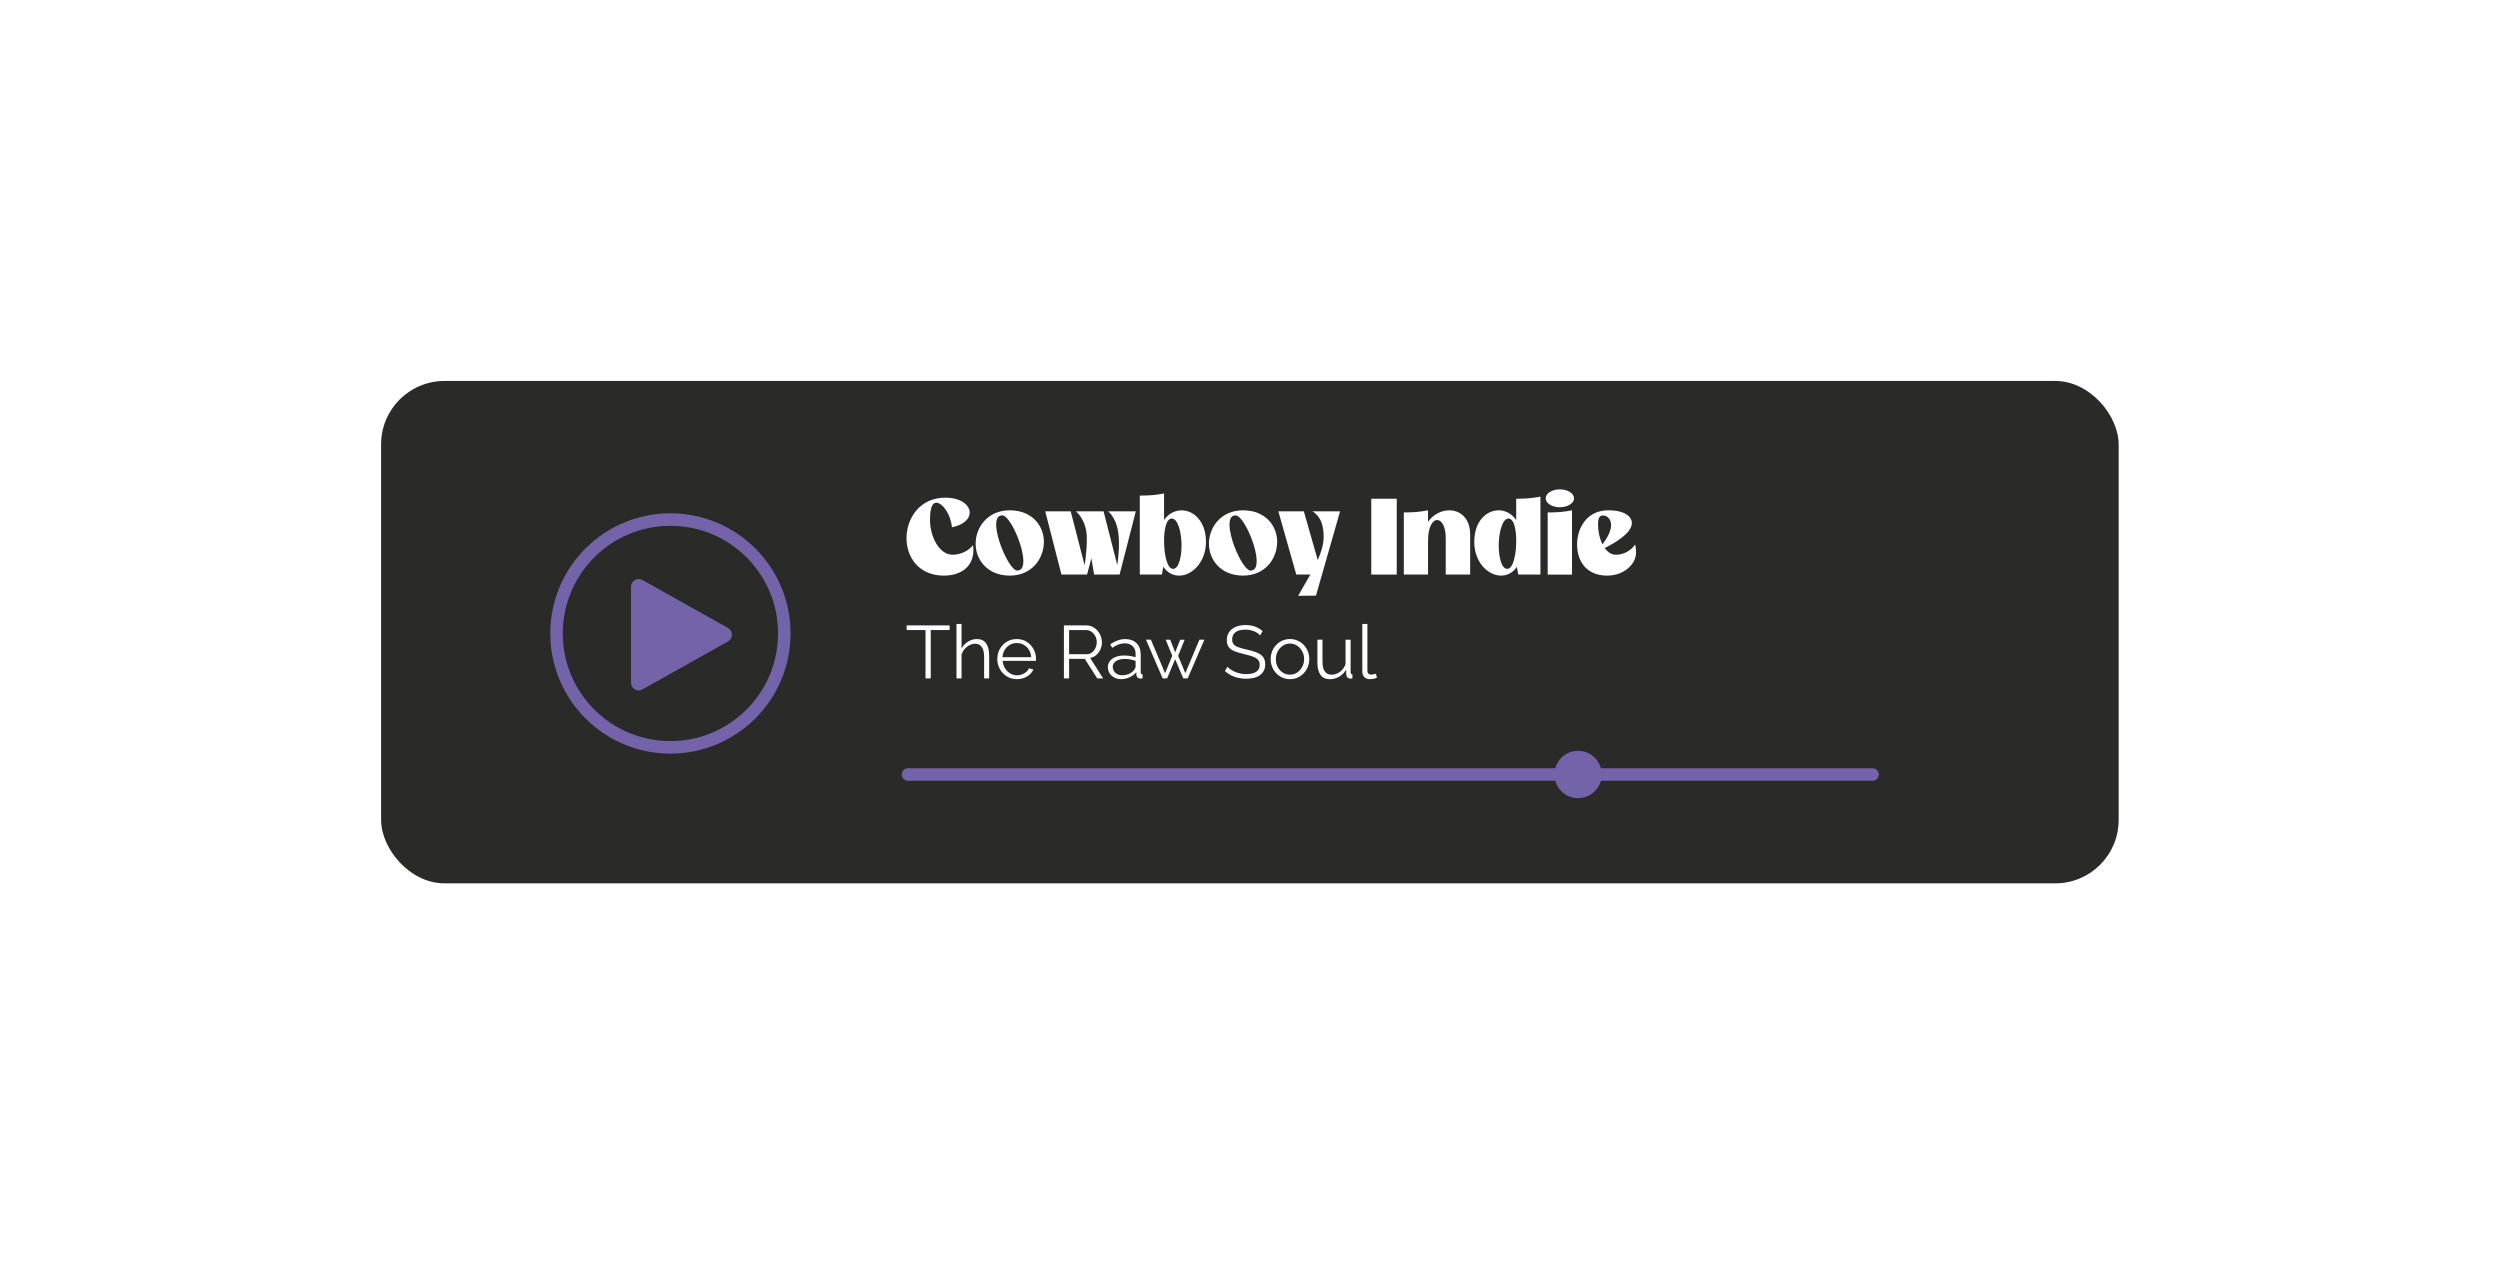 <?xml version="1.0" encoding="UTF-8"?> <svg xmlns="http://www.w3.org/2000/svg" xmlns:xlink="http://www.w3.org/1999/xlink" id="Ebene_2" viewBox="0 0 1105.44 559.2"><defs><style>.cls-1{fill:#2a2a29;filter:url(#outer-glow-1);}.cls-1,.cls-2,.cls-3{stroke-width:0px;}.cls-4{fill:none;stroke:#7563a9;stroke-linecap:round;stroke-miterlimit:10;stroke-width:5.53px;}.cls-2{fill:#7563a9;}.cls-3{fill:#fff;}</style><filter id="outer-glow-1" filterUnits="userSpaceOnUse"><feOffset dx="0" dy="0"></feOffset><feGaussianBlur result="blur" stdDeviation="56.13"></feGaussianBlur><feFlood flood-color="#acc917" flood-opacity=".24"></feFlood><feComposite in2="blur" operator="in"></feComposite><feComposite in="SourceGraphic"></feComposite></filter></defs><g id="Ebene_1-2"><rect class="cls-1" x="168.51" y="168.45" width="768.31" height="222.15" rx="28.03" ry="28.03"></rect><path class="cls-3" d="M430.42,243.25c0,6.99-5.12,11.27-13.09,11.27-10.99,0-16.49-8.06-16.49-16.53s5.54-17.93,17.18-17.93c6.94,0,10.76,3.31,10.76,6.61,0,2.7-2.61,5.45-7.87,6.47-.46-5.68-4.19-10.85-6.89-10.85-2.19,0-2.79,3.49-2.79,7.68,0,7.17,4,15.32,9.97,15.32,3.4,0,6.94-1.54,9.04-4.24.09.75.19,1.49.19,2.19Z"></path><path class="cls-3" d="M461.58,239.57c0,7.4-5.26,14.95-15.09,14.95s-15.09-6.99-15.09-14.11,5.17-14.76,15.09-14.76,15.09,6.89,15.09,13.92ZM452.5,248.1c0-6.99-6.05-20.21-9.31-20.21-1.96,0-2.7,1.63-2.7,4.1,0,6.94,6.19,20.3,9.31,20.3,1.96,0,2.7-1.68,2.7-4.19Z"></path><path class="cls-3" d="M480.58,238.22c0-4.84-1.58-9.13-4.8-12.11h12.2l6.05,23.75c.47-3.21.75-6.47.75-9.59,0-5.63-1.07-10.76-4.75-14.16h12.2l-7.17,27.94h-11.27l-1.21-7.22-1.91,7.22h-11.32l-7.17-27.94h11.27l6.15,23.89c.56-3.82.98-8.01.98-11.78Z"></path><path class="cls-3" d="M504.99,219.13c3.49,0,6.71-.33,9.73-.93v11.74c2-2.89,4.89-4.28,7.73-4.28,5.4,0,10.8,4.89,10.8,13.92s-6.15,14.95-11.88,14.95c-2.65,0-5.22-1.26-6.99-3.96l-.61,3.49h-9.78v-34.93h.98ZM522.45,241.2c0-5.82-1.63-11.92-4.33-11.92-2.38,0-3.4,4.7-3.4,9.73,0,6.05,1.26,12.53,4,12.53,2.42,0,3.73-5.03,3.73-10.34Z"></path><path class="cls-3" d="M564.74,239.57c0,7.4-5.26,14.95-15.09,14.95s-15.09-6.99-15.09-14.11,5.17-14.76,15.09-14.76,15.09,6.89,15.09,13.92ZM555.66,248.1c0-6.99-6.05-20.21-9.31-20.21-1.96,0-2.7,1.63-2.7,4.1,0,6.94,6.19,20.3,9.31,20.3,1.96,0,2.7-1.68,2.7-4.19Z"></path><path class="cls-3" d="M574.02,263.46c1.58-2.93,3.54-6.1,5.4-9.41h-6.24l-7.92-27.94h11.27l6.15,21.56c1.54-3.49,2.61-7.03,2.61-10.34,0-4.75-1.16-8.89-4.94-11.22h12.2l-10.66,37.26-7.87.09Z"></path><path class="cls-3" d="M617.61,220.53v33.53h-11.27v-33.53h11.27Z"></path><path class="cls-3" d="M621.71,226.58c3.49,0,6.71-.33,9.73-.93v5.08c2.42-3.4,6.01-5.08,9.41-5.08,4.8,0,9.22,3.49,9.22,10.66v17.74h-10.8v-16.11c0-5.26-1.86-8.01-3.77-8.01-2,0-4.05,2.98-4.05,9.08v15.04h-10.71v-27.48h.98Z"></path><path class="cls-3" d="M662.7,225.65c2.84,0,5.73,1.4,7.73,4.28v-9.41h.98c3.49,0,6.71-.33,9.73-.93v34.46h-9.78l-.65-3.4c-1.77,2.65-4.33,3.87-6.94,3.87-5.73,0-11.88-5.77-11.88-14.95s5.4-13.92,10.8-13.92ZM670.43,239.01c0-5.03-1.03-9.73-3.4-9.73-2.7,0-4.33,6.1-4.33,11.92,0,5.31,1.3,10.34,3.73,10.34,2.75,0,4.01-6.47,4.01-12.53Z"></path><path class="cls-3" d="M689.71,216.38c3.45,0,6.29,1.77,6.29,3.96s-2.84,3.96-6.29,3.96-6.24-1.77-6.24-3.96,2.79-3.96,6.24-3.96ZM685.52,226.58c3.45,0,6.61-.33,9.59-.93v28.41h-10.76v-27.48h1.17Z"></path><path class="cls-3" d="M723.43,244.23c0,5.36-5.45,10.29-12.76,10.29-9.5,0-13.32-6.71-13.32-13.74s4.05-15.14,13.88-15.14c6.89,0,10.34,2.65,10.34,5.64,0,4.56-8.01,9.08-12.01,11.04,1.26,1.77,2.89,2.98,4.98,2.98,3.17,0,6.52-1.63,8.48-4.56.28,1.16.42,2.33.42,3.49ZM712.39,232.17c0-2.42-1.54-4.24-3.59-4.24-1.58,0-2.19,1.12-2.19,4.05,0,2.61.61,6.01,1.96,8.71,1.54-1.96,3.82-5.54,3.82-8.52Z"></path><path class="cls-2" d="M284.06,304.85l37.88-21.25c2.3-1.29,2.3-4.6,0-5.89l-37.88-21.25c-2.25-1.26-5.03.36-5.03,2.94v42.5c0,2.58,2.78,4.21,5.03,2.94Z"></path><circle class="cls-4" cx="296.44" cy="280.1" r="50.36"></circle><line class="cls-4" x1="401.5" y1="342.46" x2="828" y2="342.46"></line><circle class="cls-2" cx="697.78" cy="342.46" r="10.46"></circle><path class="cls-3" d="M419.9,278.59h-8.35v21.38h-2.31v-21.38h-8.35v-2.05h19.01v2.05Z"></path><path class="cls-3" d="M437.39,299.97h-2.24v-9.54c0-1.92-.34-3.37-1.02-4.34-.68-.97-1.66-1.46-2.94-1.46-.84,0-1.67.21-2.49.64-.83.43-1.55,1-2.18,1.73-.63.73-1.07,1.57-1.34,2.5v10.47h-2.24v-24.09h2.24v10.87c.68-1.27,1.63-2.28,2.85-3.04,1.22-.75,2.52-1.13,3.91-1.13.99,0,1.83.18,2.52.52.69.35,1.25.86,1.68,1.53.43.67.74,1.44.94,2.33s.3,1.89.3,3v10.01Z"></path><path class="cls-3" d="M449.6,300.3c-1.23,0-2.38-.24-3.43-.71-1.06-.47-1.97-1.12-2.74-1.94-.77-.82-1.37-1.77-1.8-2.84-.43-1.07-.64-2.23-.64-3.45,0-1.59.37-3.06,1.11-4.39.74-1.33,1.75-2.4,3.05-3.19,1.3-.8,2.77-1.2,4.42-1.2s3.17.4,4.44,1.21c1.26.81,2.26,1.87,2.99,3.2s1.09,2.77,1.09,4.34v.51c0,.16-.01.29-.03.38h-14.72c.11,1.23.46,2.31,1.04,3.27.58.95,1.34,1.71,2.28,2.27.93.56,1.95.84,3.05.84s2.18-.29,3.18-.86c1-.57,1.7-1.32,2.1-2.24l1.95.53c-.35.81-.89,1.55-1.62,2.21-.73.66-1.58,1.17-2.56,1.53-.98.36-2.03.54-3.15.54ZM443.27,290.6h12.7c-.09-1.24-.42-2.33-1.01-3.27-.58-.94-1.34-1.67-2.28-2.2-.94-.53-1.96-.8-3.08-.8s-2.15.27-3.07.8-1.68,1.27-2.26,2.22c-.58.95-.92,2.03-1.01,3.25Z"></path><path class="cls-3" d="M470.43,299.97v-23.43h9.9c1.01,0,1.94.21,2.77.63.84.42,1.57.98,2.19,1.7.63.72,1.11,1.51,1.45,2.38.34.87.51,1.75.51,2.66,0,1.12-.21,2.18-.64,3.17-.43.99-1.03,1.83-1.81,2.51-.78.68-1.7,1.13-2.76,1.35l5.74,9.04h-2.61l-5.51-8.65h-6.93v8.65h-2.31ZM472.74,289.28h7.66c.92,0,1.73-.25,2.41-.76.68-.51,1.21-1.17,1.58-2,.37-.83.56-1.7.56-2.62s-.21-1.82-.64-2.62-1-1.45-1.72-1.95-1.51-.74-2.39-.74h-7.46v10.69Z"></path><path class="cls-3" d="M489.86,295.06c0-1.07.31-1.99.92-2.77.62-.78,1.47-1.38,2.56-1.8,1.09-.43,2.35-.64,3.78-.64.84,0,1.71.07,2.61.2.9.13,1.71.33,2.41.59v-1.45c0-1.44-.43-2.59-1.29-3.44-.86-.85-2.05-1.28-3.56-1.28-.92,0-1.83.17-2.72.51-.89.34-1.82.84-2.79,1.5l-.86-1.58c1.12-.77,2.22-1.35,3.3-1.73,1.08-.38,2.18-.58,3.3-.58,2.11,0,3.78.6,5.02,1.8,1.23,1.2,1.85,2.86,1.85,4.98v7.9c0,.31.07.53.2.67.13.14.34.22.63.25v1.78c-.24.02-.45.04-.63.07s-.31.02-.4,0c-.55-.02-.97-.2-1.25-.53-.29-.33-.44-.68-.46-1.06l-.03-1.25c-.77.99-1.77,1.75-3,2.29-1.23.54-2.49.81-3.76.81-1.1,0-2.1-.24-2.99-.71-.89-.47-1.58-1.1-2.08-1.9-.49-.8-.74-1.68-.74-2.64ZM501.38,296.36c.24-.31.43-.6.56-.88.13-.28.2-.53.2-.75v-2.49c-.75-.28-1.52-.5-2.33-.65-.8-.15-1.61-.23-2.42-.23-1.61,0-2.9.32-3.89.95-.99.63-1.48,1.49-1.48,2.58,0,.63.17,1.23.49,1.78.33.56.81,1.01,1.45,1.37s1.39.54,2.24.54c1.08,0,2.08-.21,3.02-.62.93-.41,1.66-.95,2.16-1.6Z"></path><path class="cls-3" d="M530.35,282.85h2.21l-7.39,17.13h-1.95l-3.6-8.51-3.56,8.51h-1.95l-7.39-17.13h2.18l6.27,14.83,3.17-7.73-2.9-7.07h2.01l2.18,5.56,2.21-5.56h1.98l-2.87,7.07,3.17,7.73,6.24-14.83Z"></path><path class="cls-3" d="M557.18,280.93c-.33-.37-.71-.71-1.16-1.01-.44-.3-.93-.56-1.48-.78-.55-.22-1.14-.4-1.77-.53s-1.29-.2-2-.2c-2.05,0-3.55.39-4.5,1.17-.96.78-1.44,1.84-1.44,3.18,0,.92.23,1.65.68,2.17.45.53,1.16.96,2.13,1.29.97.33,2.2.67,3.7,1.02,1.67.35,3.11.77,4.32,1.25,1.21.48,2.14,1.14,2.8,1.96.66.82.99,1.94.99,3.34,0,1.08-.21,2.01-.63,2.8-.42.79-1,1.45-1.75,1.98-.75.53-1.64.92-2.67,1.17-1.04.25-2.17.38-3.4.38s-2.37-.13-3.48-.38c-1.11-.25-2.16-.63-3.15-1.12s-1.91-1.13-2.77-1.9l1.16-1.88c.42.44.92.85,1.5,1.24.58.39,1.23.73,1.95,1.04s1.49.54,2.31.71,1.68.25,2.56.25c1.87,0,3.33-.34,4.37-1.02s1.57-1.69,1.57-3.03c0-.97-.26-1.74-.79-2.32-.53-.58-1.32-1.06-2.38-1.43-1.06-.37-2.35-.74-3.89-1.09-1.63-.37-3-.79-4.12-1.25-1.12-.46-1.96-1.07-2.52-1.83-.56-.76-.84-1.76-.84-3.02,0-1.45.36-2.67,1.07-3.67s1.7-1.76,2.95-2.27c1.25-.52,2.69-.77,4.32-.77,1.03,0,2,.1,2.89.31.89.21,1.72.51,2.48.91.76.4,1.47.89,2.13,1.48l-1.12,1.85Z"></path><path class="cls-3" d="M570.42,300.3c-1.25,0-2.4-.24-3.45-.71-1.05-.47-1.95-1.12-2.71-1.94s-1.35-1.76-1.77-2.82c-.42-1.06-.63-2.18-.63-3.36s.21-2.37.63-3.43c.42-1.06,1.01-2,1.78-2.82.77-.82,1.68-1.47,2.72-1.94,1.04-.47,2.18-.71,3.42-.71s2.36.24,3.4.71c1.03.47,1.94,1.12,2.71,1.94.77.82,1.36,1.76,1.78,2.82.42,1.06.63,2.2.63,3.43s-.21,2.3-.63,3.36c-.42,1.06-1.01,2-1.77,2.82-.76.82-1.66,1.47-2.71,1.94-1.04.47-2.18.71-3.42.71ZM564.15,291.51c0,1.27.28,2.42.84,3.46.56,1.04,1.31,1.86,2.26,2.46.95.6,1.99.9,3.13.9s2.19-.31,3.13-.92c.95-.61,1.71-1.45,2.28-2.51.57-1.06.86-2.22.86-3.49s-.29-2.39-.86-3.44-1.33-1.88-2.28-2.49c-.95-.61-1.99-.92-3.13-.92s-2.19.32-3.13.95c-.95.63-1.7,1.47-2.26,2.51-.56,1.04-.84,2.2-.84,3.49Z"></path><path class="cls-3" d="M582.53,292.91v-10.06h2.24v9.66c0,1.95.33,3.41,1.01,4.37.67.96,1.67,1.45,2.99,1.45.88,0,1.73-.19,2.56-.57.83-.38,1.56-.93,2.19-1.64.64-.71,1.12-1.54,1.45-2.48v-10.78h2.24v14.43c0,.31.07.53.2.67.13.14.33.22.59.25v1.78c-.26.02-.47.04-.63.05-.15.01-.3.02-.43.02-.44-.04-.82-.22-1.14-.53-.32-.31-.49-.68-.51-1.12l-.07-2.3c-.75,1.31-1.77,2.35-3.05,3.09-1.29.75-2.68,1.12-4.17,1.12-1.8,0-3.17-.62-4.09-1.87-.92-1.25-1.39-3.09-1.39-5.52Z"></path><path class="cls-3" d="M602.39,275.88h2.24v20.32c0,.86.15,1.43.46,1.69.31.27.68.4,1.12.4.4,0,.79-.04,1.19-.13.4-.09.74-.18,1.02-.26l.4,1.81c-.42.18-.93.32-1.53.43-.61.11-1.13.17-1.57.17-1.01,0-1.82-.3-2.43-.9-.61-.6-.91-1.42-.91-2.46v-21.07Z"></path></g></svg> 